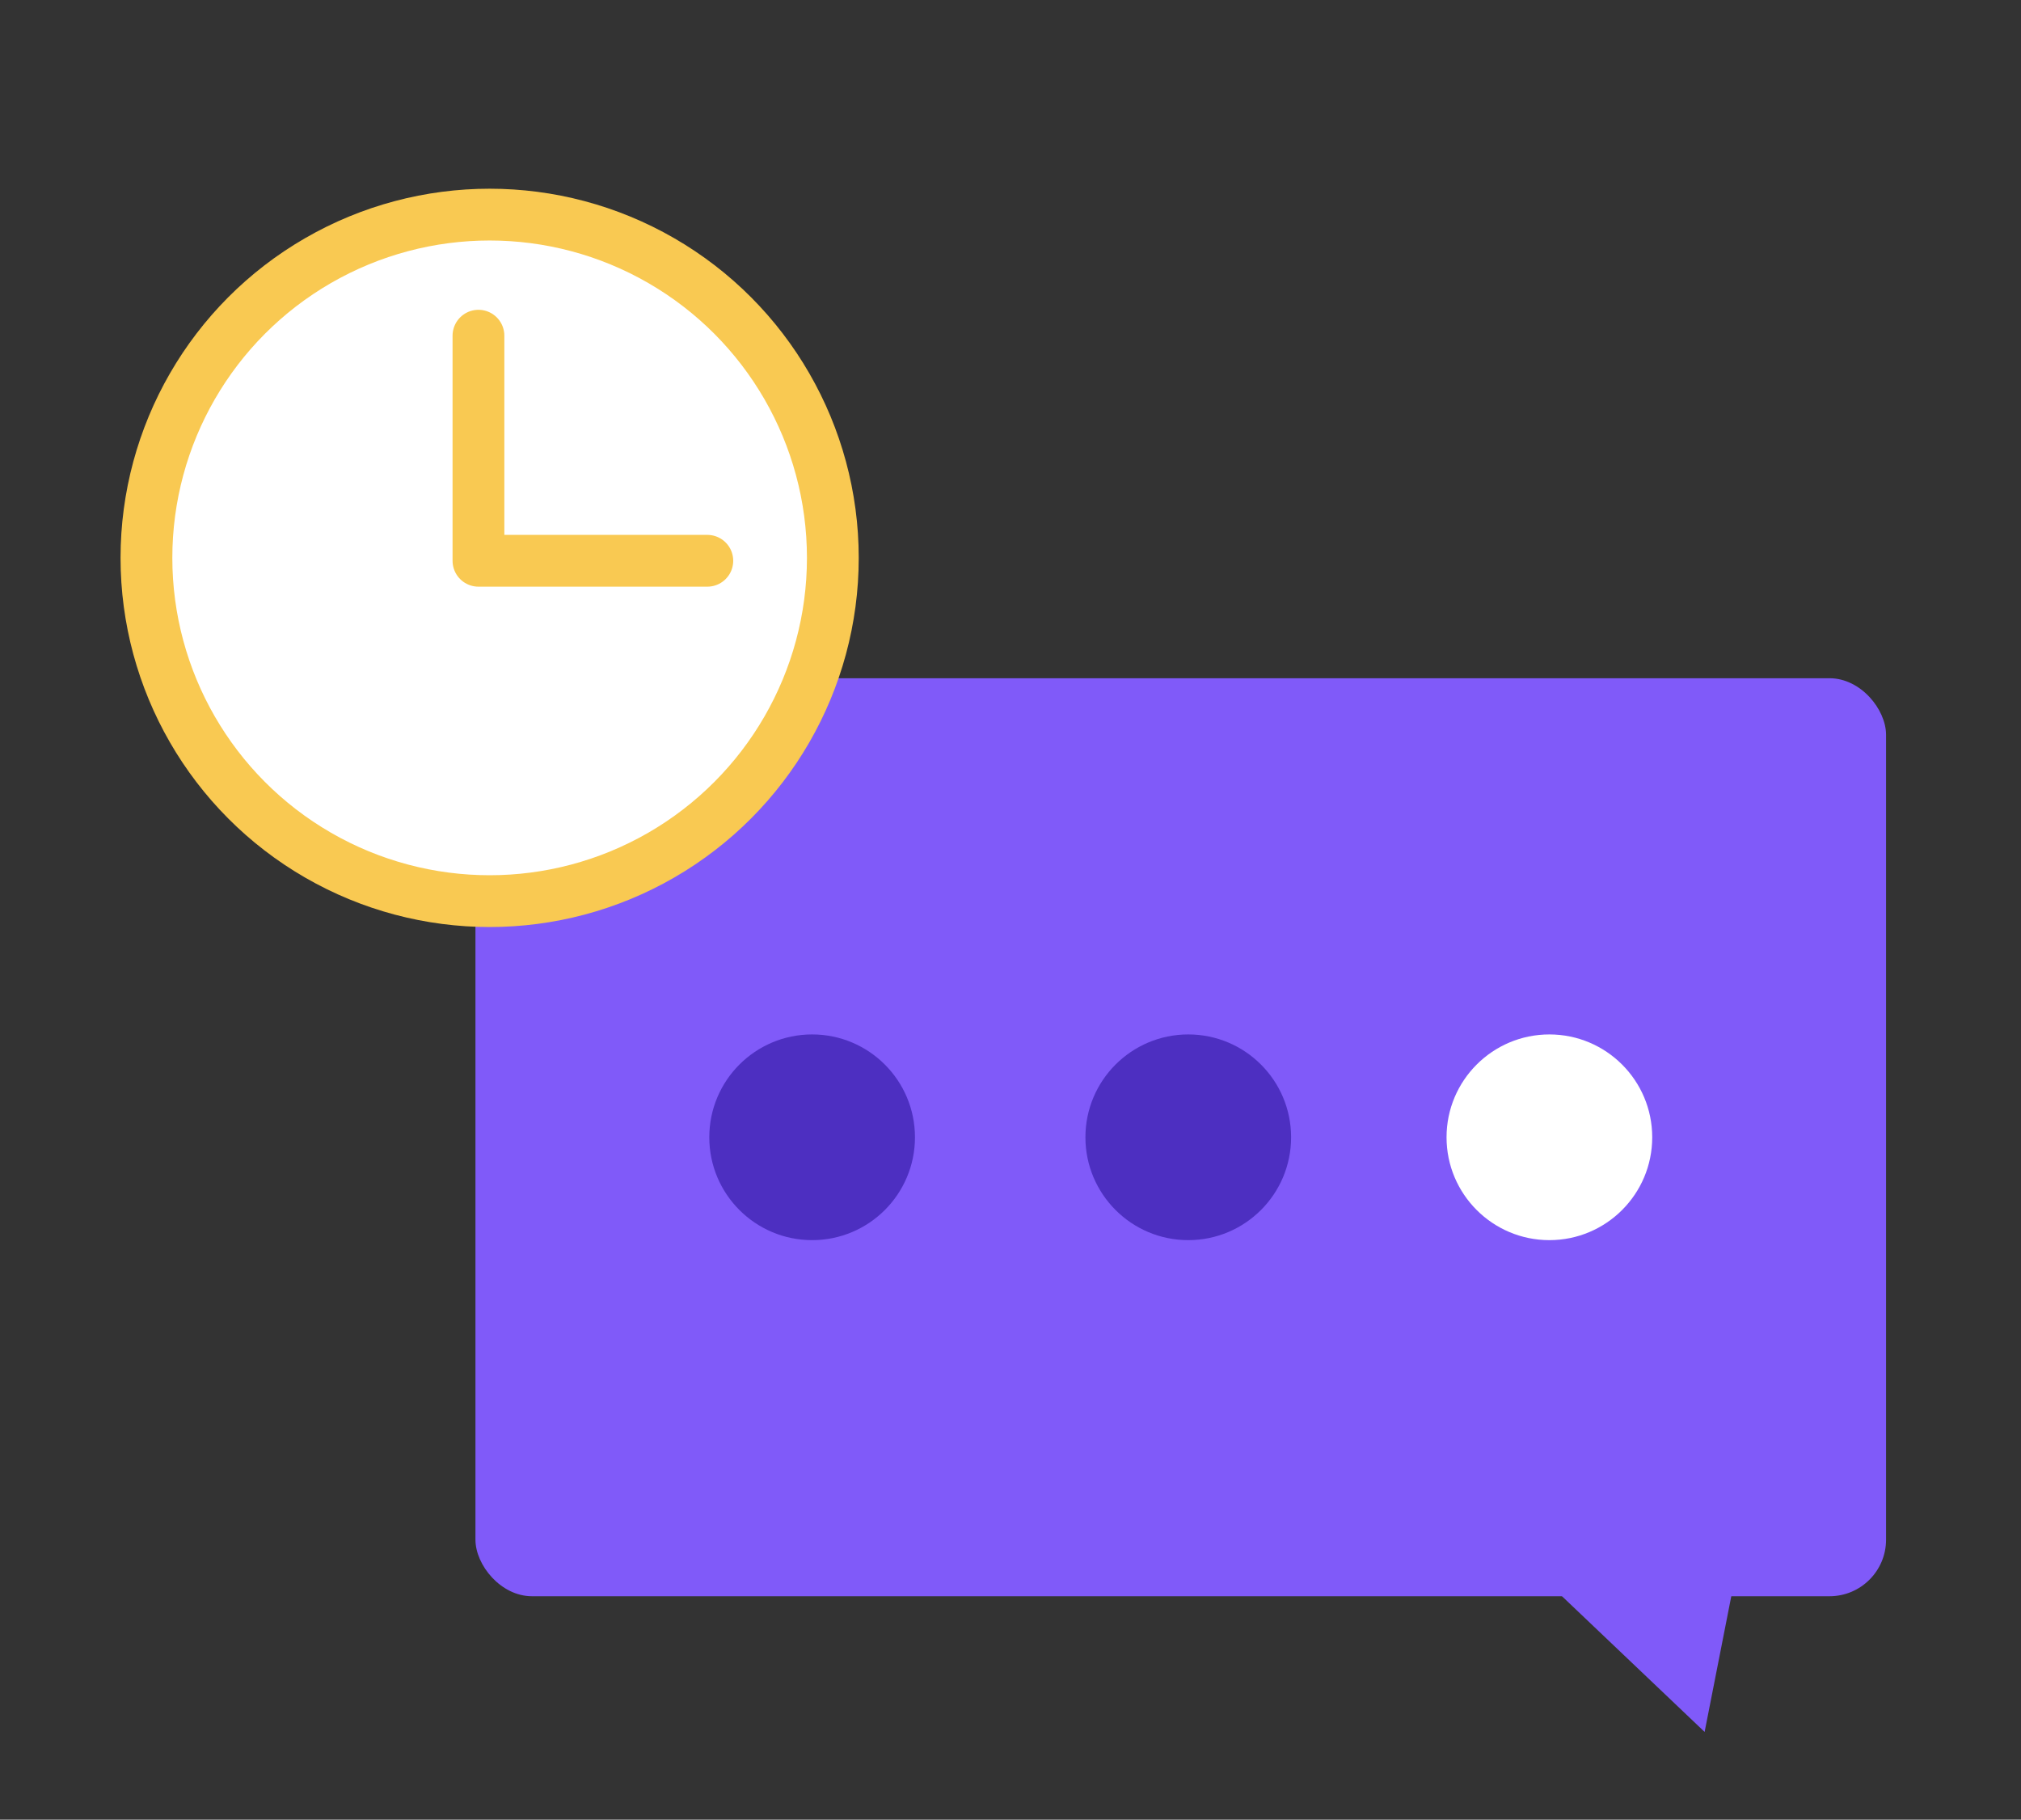 <?xml version="1.0" encoding="UTF-8"?> <svg xmlns="http://www.w3.org/2000/svg" id="Layer_1" viewBox="0 0 195.15 175.68"><rect x="0" y="0" width="195.15" height="175.68" fill="#333333" stroke="none"/><defs><style>.cls-1,.cls-2{fill:#fff;}.cls-3{fill:#4d2fc1;}.cls-4{fill:#805af9;}.cls-2{stroke:#f9c952;stroke-linecap:round;stroke-linejoin:round;stroke-width:5px;}</style></defs><g><rect class="cls-4" x="45.91" y="65.48" width="136.21" height="88.63" rx="5.46" ry="5.46"></rect><polygon class="cls-4" points="148.8 152.18 164.6 167.21 171.49 132.16 148.8 152.18"></polygon><g><circle class="cls-3" cx="78.42" cy="109.8" r="9.93"></circle><circle class="cls-3" cx="114.74" cy="109.8" r="9.93"></circle><circle class="cls-1" cx="149.61" cy="109.8" r="9.93"></circle></g></g><g><circle class="cls-2" cx="47.28" cy="53.86" r="33.14"></circle><polyline class="cls-2" points="46.2 32.41 46.2 54.14 68.3 54.14"></polyline></g></svg> 